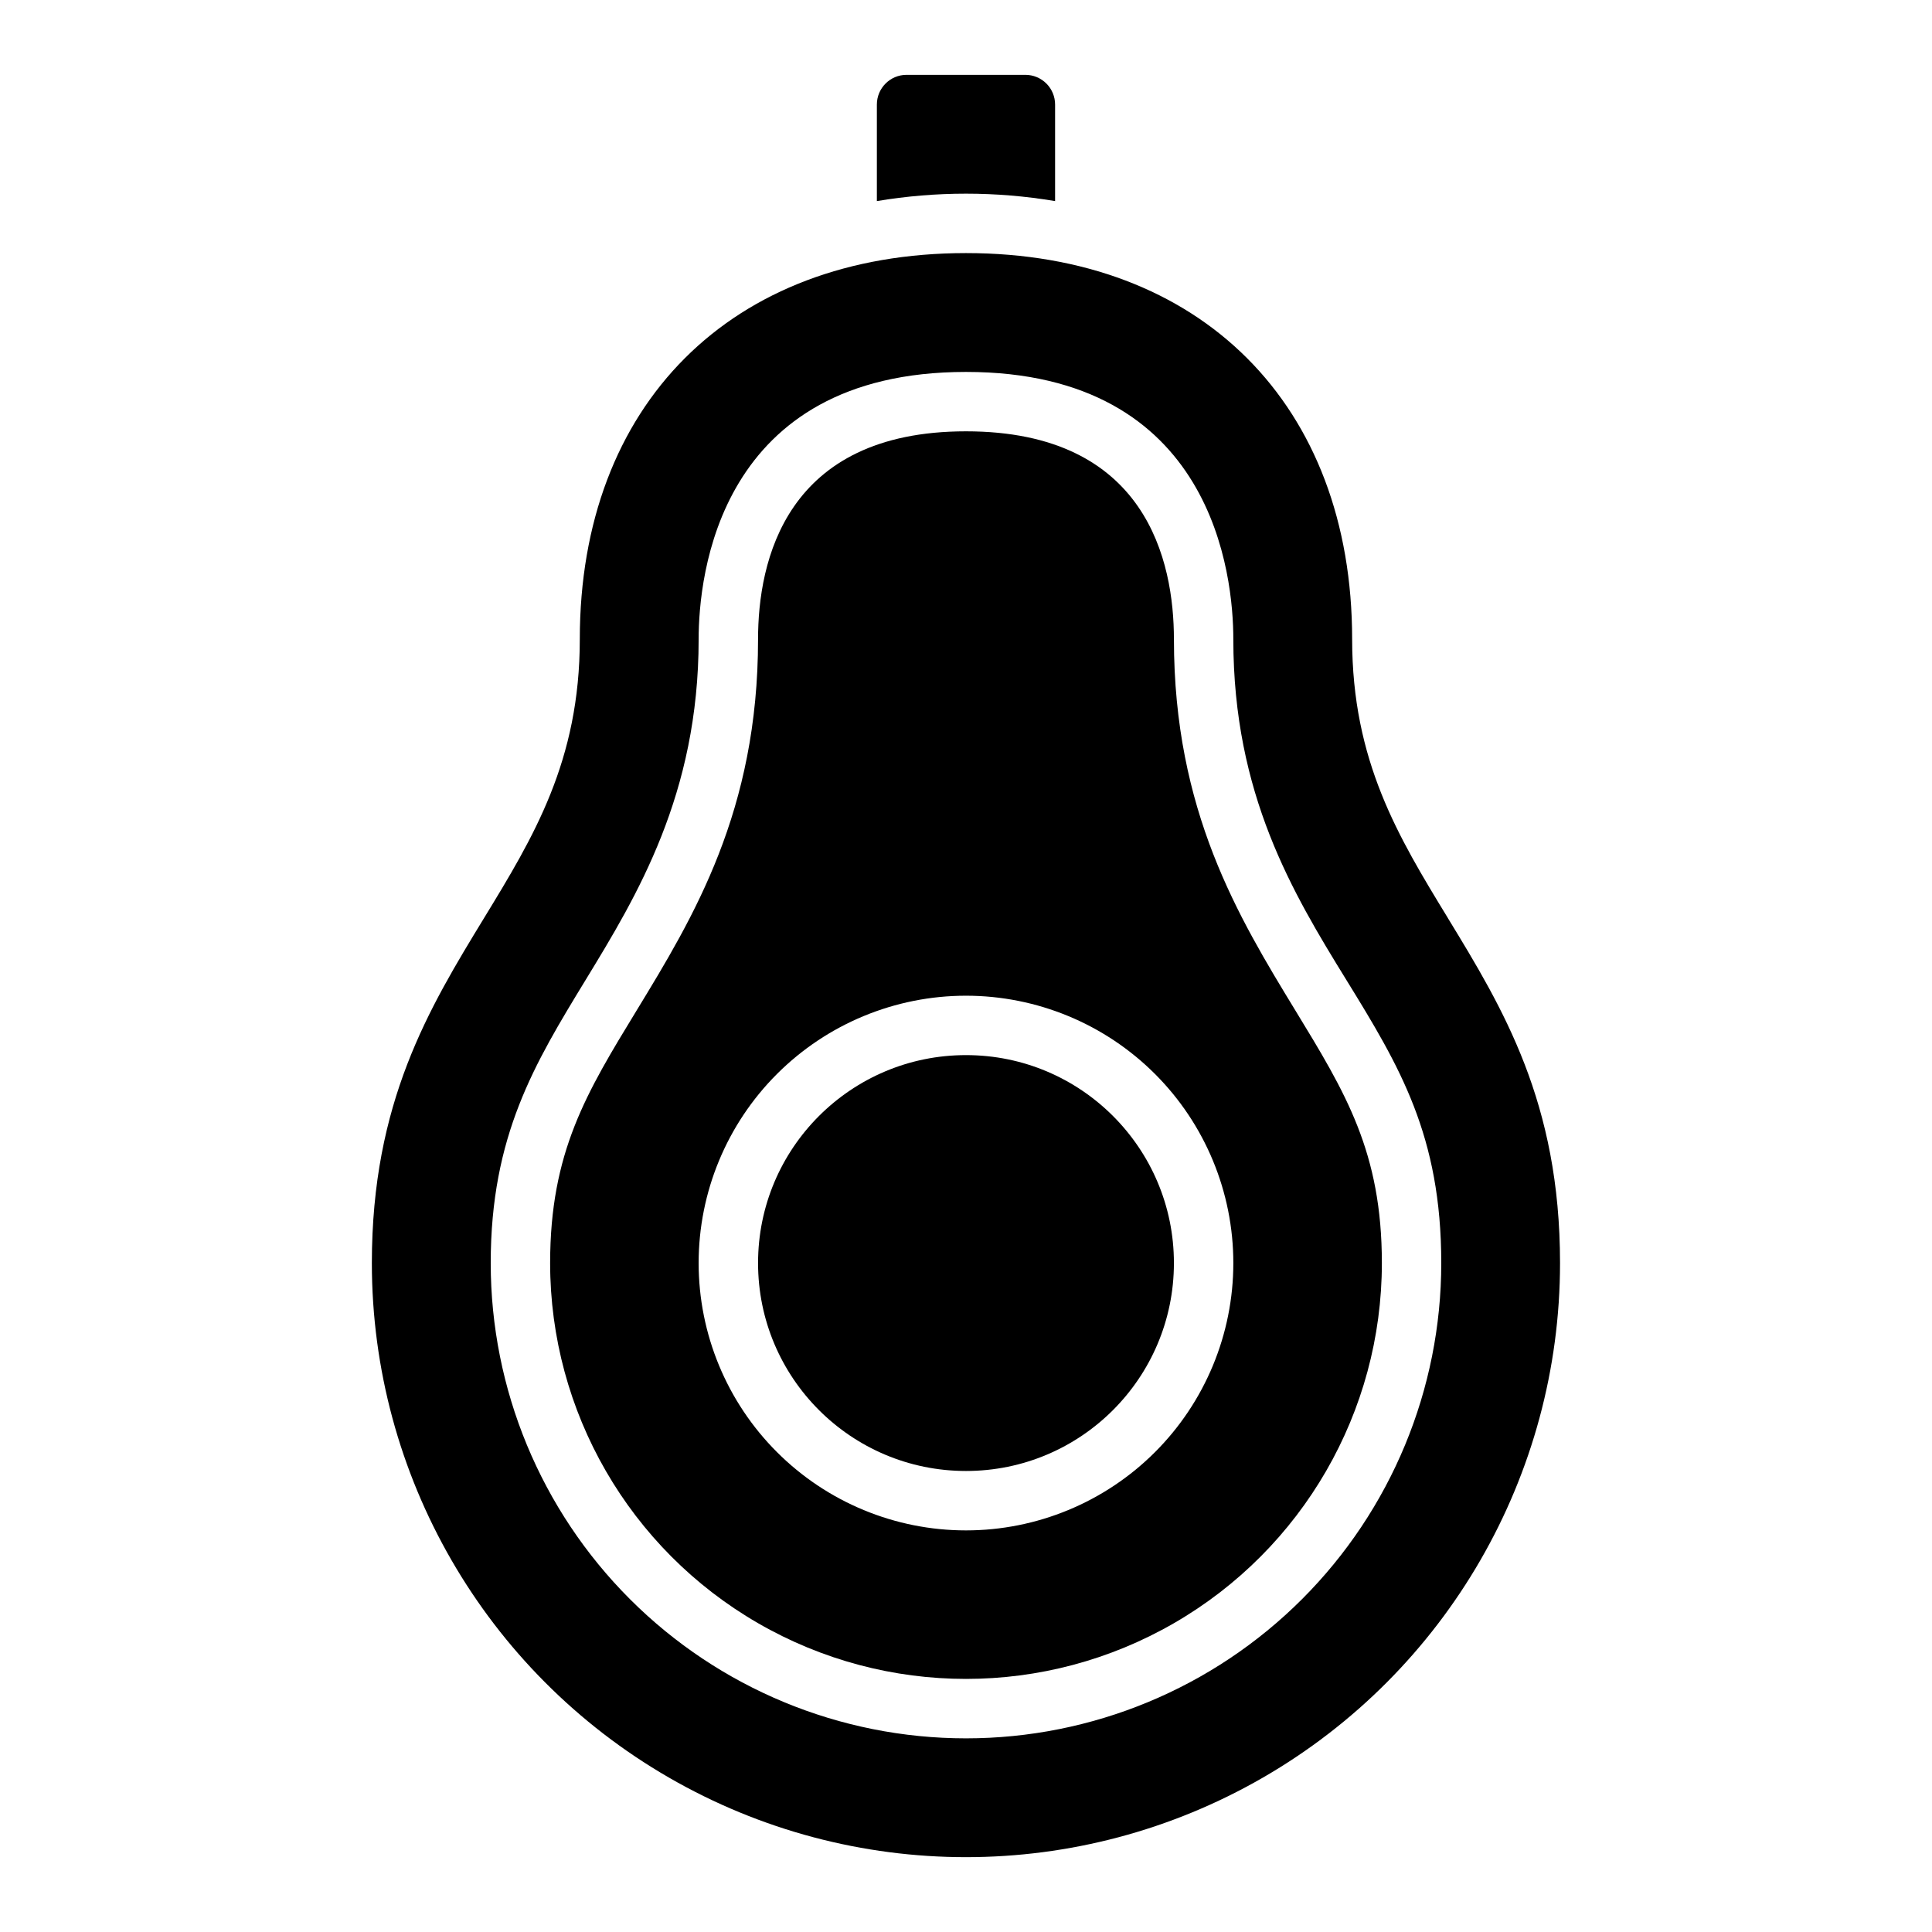 <?xml version="1.0" encoding="UTF-8"?>
<!-- The Best Svg Icon site in the world: iconSvg.co, Visit us! https://iconsvg.co -->
<svg fill="#000000" width="800px" height="800px" version="1.1" viewBox="144 144 512 512" xmlns="http://www.w3.org/2000/svg">
 <g>
  <path d="m455.1 478.72c0 30.434-24.668 55.105-55.102 55.105s-55.105-24.672-55.105-55.105 24.672-55.105 55.105-55.105 55.102 24.672 55.102 55.105"/>
  <path d="m455.1 313.41c0-20.547-7.164-55.105-55.105-55.105s-55.105 34.559-55.105 55.105c0 45.5-17.082 73.602-32.195 98.398-13.301 21.809-22.906 37.551-22.906 66.914 0 39.375 21.008 75.758 55.105 95.441 34.098 19.688 76.109 19.688 110.21 0 34.102-19.684 55.105-56.066 55.105-95.441 0-29.363-9.605-45.105-22.906-66.914-15.117-24.797-32.199-52.898-32.199-98.398zm-55.102 236.16c-18.793 0-36.812-7.465-50.098-20.75-13.289-13.285-20.754-31.309-20.754-50.098s7.465-36.812 20.754-50.098c13.285-13.285 31.305-20.75 50.098-20.75 18.789 0 36.809 7.465 50.098 20.75 13.285 13.285 20.75 31.309 20.75 50.098s-7.465 36.812-20.75 50.098c-13.289 13.285-31.309 20.75-50.098 20.75z"/>
  <path d="m423.61 197.29v-25.582c0-2.09-0.828-4.09-2.305-5.566-1.477-1.477-3.477-2.309-5.566-2.309h-31.488c-4.348 0-7.871 3.527-7.871 7.875v25.582c15.633-2.621 31.598-2.621 47.23 0z"/>
  <path d="m527.68 387.25c-13.07-21.414-25.348-41.566-25.348-73.84 0-62.188-40.148-102.34-102.34-102.34-62.191 0-102.34 40.148-102.34 102.34 0 32.273-12.281 52.426-25.348 73.84-14.645 24.008-29.758 48.887-29.758 91.473 0 56.25 30.008 108.22 78.719 136.35 48.715 28.125 108.73 28.125 157.44 0s78.719-80.098 78.719-136.35c0-42.586-15.113-67.465-29.754-91.473zm-127.68 217.43c-33.406 0-65.441-13.27-89.062-36.891s-36.891-55.656-36.891-89.062c0-33.77 11.652-52.898 25.191-75.098 13.539-22.199 29.91-49.121 29.91-90.215 0-16.609 5.117-70.848 70.848-70.848 65.73 0 70.848 54.238 70.848 70.848 0 41.094 15.742 67.227 29.914 90.215 14.172 22.984 25.191 41.328 25.191 75.098 0 33.406-13.27 65.441-36.891 89.062-23.617 23.621-55.656 36.891-89.059 36.891z"/>
 </g>
</svg>